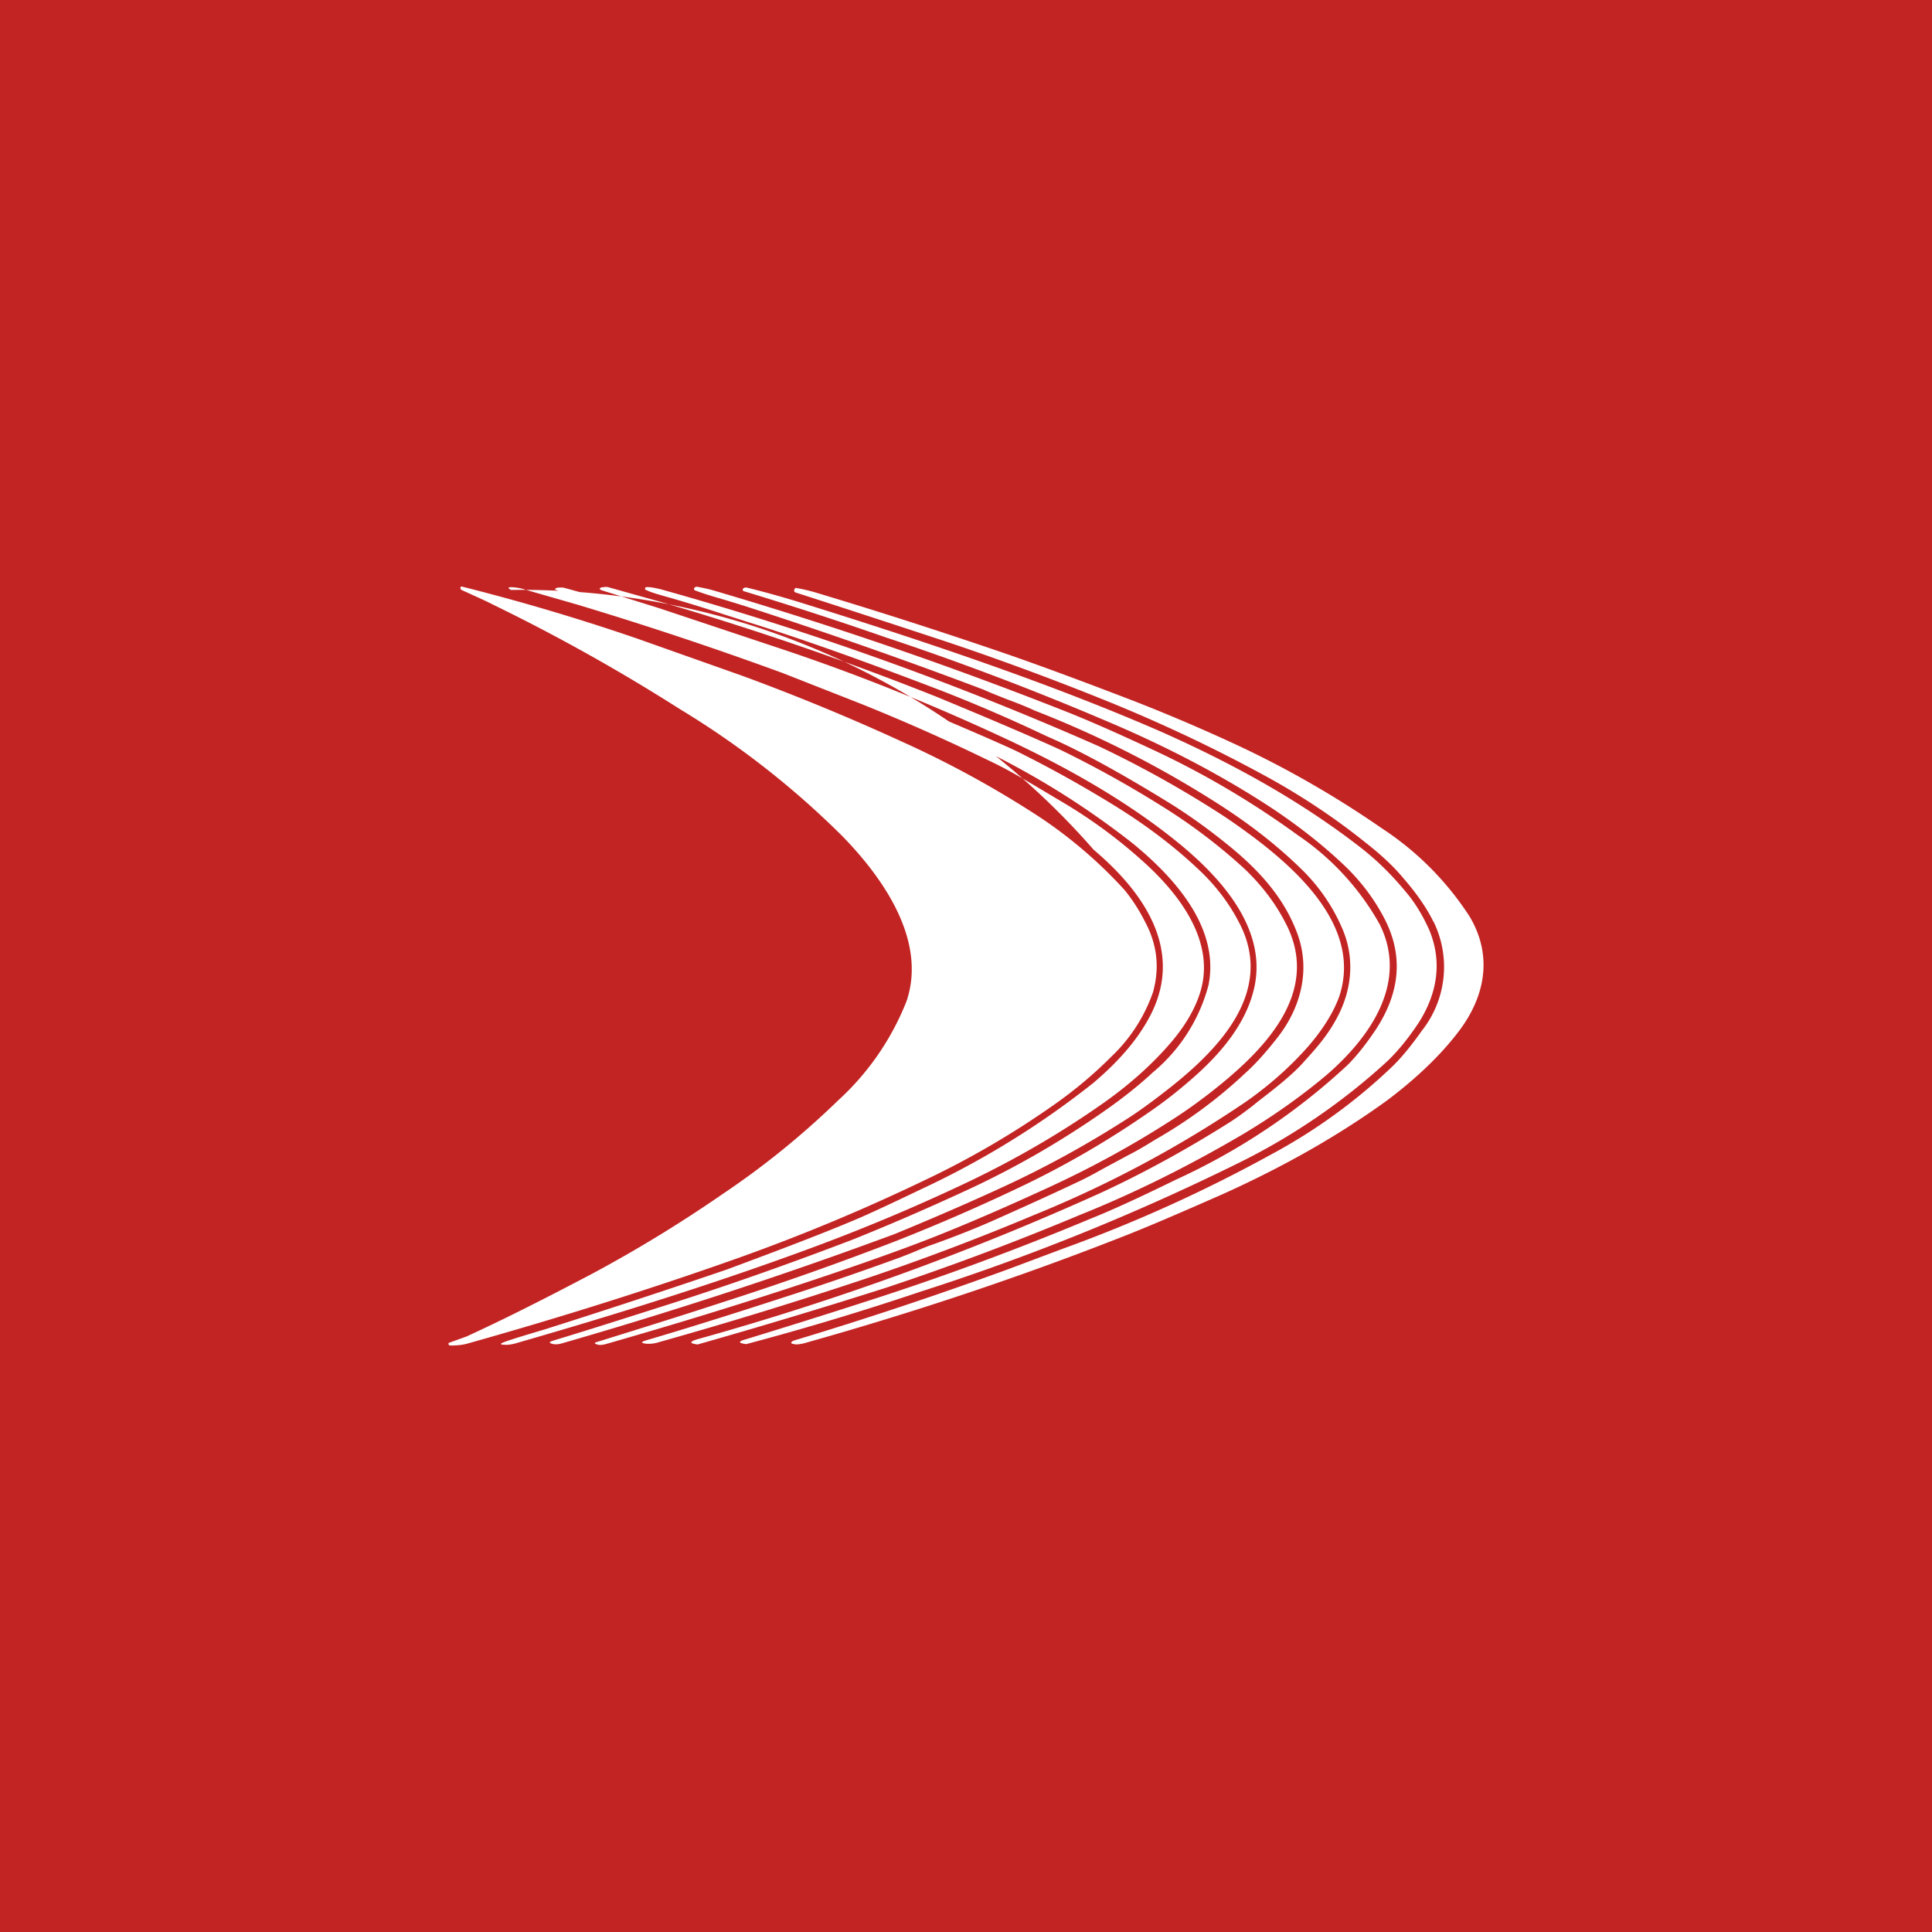 <!-- by TradingView --><svg width="56" height="56" viewBox="0 0 56 56" xmlns="http://www.w3.org/2000/svg"><path fill="#C22423" d="M0 0h56v56H0z"/><path d="M24.42 24.24c1.16 1.19 2.45 3 1.86 4.77a7.72 7.72 0 0 1-1.98 2.88c-1.01.98-2.13 1.9-3.37 2.73a39.2 39.2 0 0 1-3.71 2.27c-1.38.73-2.61 1.35-3.7 1.85l-.5.18c-.01 0-.02.01-.02.03 0 .03.02.05.05.05.18 0 .36-.01.55-.07 2.7-.76 5.3-1.58 7.78-2.46a55.3 55.3 0 0 0 5.42-2.26c1.31-.62 2.56-1.35 3.74-2.18.6-.42 1.15-.88 1.67-1.4a4.71 4.71 0 0 0 1.21-1.87c.2-.72.12-1.4-.24-2.06a4.95 4.95 0 0 0-.59-.91 13.34 13.34 0 0 0-2.4-2.07 29.35 29.35 0 0 0-4.04-2.22 63.99 63.99 0 0 0-4.63-1.91l-3.05-1.08A62.91 62.91 0 0 0 13.38 17a.04.04 0 0 0-.03.02.04.04 0 0 0 0 .04c0 .02.02.04.05.05.37.17.67.3.9.42a54.21 54.21 0 0 1 5.4 3.02 25.03 25.03 0 0 1 4.72 3.69ZM15.8 38.53c-.4.12-.81.24-1.13.35-.2.07-.2.1.01.1.11 0 .23-.03.36-.07 3.13-.9 5.94-1.8 8.43-2.72a55.03 55.03 0 0 0 4.61-1.94c1.4-.67 2.7-1.43 3.92-2.29.72-.51 1.34-1.06 1.86-1.65.48-.54.88-1.18 1-1.84.24-1.34-.72-2.58-1.66-3.44a14.52 14.52 0 0 0-2.37-1.76l-.37-.22c-.74-.44-1.21-.73-1.83-1.02a56.44 56.44 0 0 0-3.65-1.62l-2.29-.9a106.7 106.7 0 0 0-5.94-1.98l-.73-.21-.8-.23a1.47 1.47 0 0 0-.39-.07c-.11 0-.12.02-.02.08a22.01 22.01 0 0 1 16.89 7.53c1.42 1.2 2.63 2.88 1.65 4.79-.39.76-1 1.41-1.66 1.97a24.94 24.94 0 0 1-4.99 3.08c-1.04.5-1.68.79-1.9.88-.87.37-2.12.85-3.74 1.45a251.05 251.05 0 0 1-5.26 1.73Zm2-20.88a78.28 78.28 0 0 1-1.71-.56.03.03 0 0 1 .01-.03.22.22 0 0 1 .09-.03h.13a69.16 69.16 0 0 1 4.35 1.33 89.73 89.73 0 0 1 5.19 1.86c1.8.75 3 1.27 3.58 1.54.95.47 1.91 1 2.88 1.6.89.55 1.7 1.16 2.42 1.84.47.44.87.95 1.17 1.53 1.1 2.07-.7 3.8-2.18 4.94-.35.27-.7.53-1.06.76-1.2.77-2.44 1.45-3.74 2.04-.98.45-1.98.88-3 1.3a135.51 135.51 0 0 1-9.65 3.17.54.54 0 0 1-.24.02c-.13-.03-.14-.06-.01-.1 1.22-.37 2.37-.74 3.47-1.09 1.81-.58 3.54-1.2 5.19-1.83 1-.4 2.17-.9 3.48-1.51 1.3-.61 2.55-1.33 3.76-2.17.55-.38 1.05-.77 1.49-1.18a4.92 4.92 0 0 0 1.61-2.53c.33-1.67-1-3.12-2.18-4.09a23.82 23.82 0 0 0-4.96-3.01 62.32 62.32 0 0 0-6.8-2.71l-3.28-1.1Zm17.74 6.05a31.05 31.05 0 0 0-3.67-2.06 93.64 93.64 0 0 0-12.72-4.56c-.17-.04-.31-.07-.42-.06a.04.04 0 0 0-.03.02v.05l.07.03c.1.05.34.12.7.22.52.15 1 .3 1.52.47l.72.23c1.6.5 3.47 1.17 5.63 2a46.47 46.47 0 0 1 3 1.3c.93.4 2.1 1.04 3.5 1.9.57.35 1.13.75 1.69 1.2.9.72 1.67 1.53 2.07 2.61.4 1.07.1 2.19-.6 3.06-.33.42-.63.75-.91 1a13.68 13.68 0 0 1-2.6 1.92c-.32.2-.58.35-.8.46l-.65.35c-.27.15-.54.3-.8.42-.76.36-1.6.74-2.5 1.14-.5.22-1.06.44-1.64.65-.24.08-.42.16-.66.26l-.33.13a93.83 93.83 0 0 1-3.5 1.2c-1.6.52-2.89.92-3.88 1.21-.16.05-.16.08.01.1a1 1 0 0 0 .37-.05 129.7 129.7 0 0 0 6.08-1.87 71.47 71.47 0 0 0 4.8-1.82 33.03 33.03 0 0 0 6.13-3.28c.67-.47 1.27-1 1.8-1.6.43-.5.73-.98.9-1.45.74-2.24-1.7-4.1-3.28-5.18Zm2.26 7.07c.39-.43.7-.78.98-1.32.41-.79.48-1.67.15-2.48a5.31 5.31 0 0 0-1.17-1.74c-.8-.79-1.68-1.45-2.64-2.05A30.07 30.07 0 0 0 30 20.6c-.28-.13-.54-.23-.81-.33-.22-.09-.44-.17-.68-.28a147.93 147.93 0 0 0-6.94-2.43l-.39-.12c-.32-.1-.71-.2-1.04-.33a.04.04 0 0 1-.02-.05v-.01c.02-.03.05-.05.1-.04.16.03.31.06.48.11 3.4 1 6.76 2.15 10.06 3.45.67.26 1.54.64 2.61 1.14a25.2 25.2 0 0 1 4.25 2.5 7.58 7.58 0 0 1 2.37 2.58c.85 1.7-.3 3.3-1.54 4.37-.75.63-1.56 1.2-2.43 1.72-1.55.91-3.13 1.7-4.73 2.34a79.03 79.03 0 0 1-5.59 2.1 178.48 178.48 0 0 1-5.48 1.65c-.24-.03-.24-.08-.01-.15a81.06 81.06 0 0 0 11.73-4.26c1.27-.59 2.5-1.27 3.72-2.04.2-.13.42-.29.64-.46l.06-.05.1-.08c.44-.34.99-.76 1.34-1.16ZM17.41 17.1l1.7.53 3.3 1.1c2.34.77 4.6 1.68 6.8 2.71 1.75.82 3.49 1.8 4.98 3.02 1.18.97 2.51 2.42 2.18 4.1-.2 1-.87 1.84-1.62 2.53-.44.4-.93.8-1.49 1.18a26.48 26.48 0 0 1-3.76 2.17 56.66 56.66 0 0 1-3.5 1.52 91.9 91.9 0 0 1-5.19 1.83c-1.1.36-2.26.72-3.48 1.1-.12.03-.12.06.02.09.06.01.14 0 .24-.03 2.34-.67 4.49-1.34 6.44-2 1.48-.5 2.56-.9 3.23-1.17 1.02-.41 2.02-.85 3-1.3 1.3-.59 2.55-1.27 3.74-2.04.36-.23.72-.49 1.07-.76 1.47-1.15 3.29-2.87 2.18-4.95-.3-.58-.7-1.09-1.17-1.54-.73-.67-1.54-1.29-2.43-1.84a31.6 31.6 0 0 0-2.88-1.6c-.58-.27-1.78-.79-3.59-1.54a89.46 89.46 0 0 0-7.91-2.73l-1.64-.46a.33.33 0 0 0-.14 0 .22.22 0 0 0-.09.02.03.03 0 0 0 0 .05h.01Zm5.97.42c3.43 1.07 7.1 2.3 10.3 3.7 2.02.9 3.97 1.96 5.75 3.34.54.42.97.86 1.4 1.39.23.29.43.63.6 1.01.38.92.23 1.83-.3 2.67-.29.44-.6.83-.94 1.15a18.37 18.37 0 0 1-4.25 2.91 66.84 66.84 0 0 1-9.26 3.75 80.98 80.98 0 0 1-5.05 1.52c-.24-.03-.24-.08-.01-.14 1.17-.36 2.36-.73 3.56-1.12 2.18-.7 4.34-1.5 6.49-2.4.6-.24 1.4-.61 2.4-1.1a18.75 18.75 0 0 0 4.99-3.33c.27-.27.54-.61.82-1.03.68-1.04.83-2.12.23-3.25-.3-.57-.7-1.09-1.18-1.54-.7-.66-1.52-1.29-2.46-1.88-1.3-.82-2.8-1.6-4.47-2.3a82.65 82.65 0 0 0-6.34-2.4 105.49 105.49 0 0 0-4.12-1.34l-.01-.03v-.03l.02-.02.04-.02h.05c.65.16 1.23.33 1.74.49Zm18.17 9.19a2.98 2.98 0 0 1-.34 3.17c-.31.44-.6.79-.86 1.04a16.05 16.05 0 0 1-3.5 2.54 42.44 42.44 0 0 1-6.03 2.73l-1.6.6A112.64 112.64 0 0 1 23 38.86c-.1.05-.08.09.02.1.08.02.17 0 .27-.02 3.21-.9 6.25-1.92 9.11-3.04.78-.3 1.8-.74 3.07-1.3 1.77-.8 3.35-1.7 4.73-2.7.68-.51 1.43-1.17 2-1.9.83-1.03 1.1-2.25.4-3.43A8.7 8.7 0 0 0 40.04 24a28.74 28.74 0 0 0-4.24-2.43 51.9 51.9 0 0 0-2.88-1.23c-1.3-.5-2.55-.97-3.73-1.38a148.7 148.7 0 0 0-5.53-1.78 4.92 4.92 0 0 0-.6-.14l-.02.02-.01.02a.06.06 0 0 0-.01.05.06.06 0 0 0 .03.04 668 668 0 0 1 4.17 1.36c1.58.52 3.3 1.16 4.64 1.7 1.73.69 3.38 1.47 4.96 2.34.97.54 1.9 1.16 2.77 1.86.46.36.83.71 1.1 1.04.4.46.68.88.86 1.25Z" fill="#fff"/></svg>